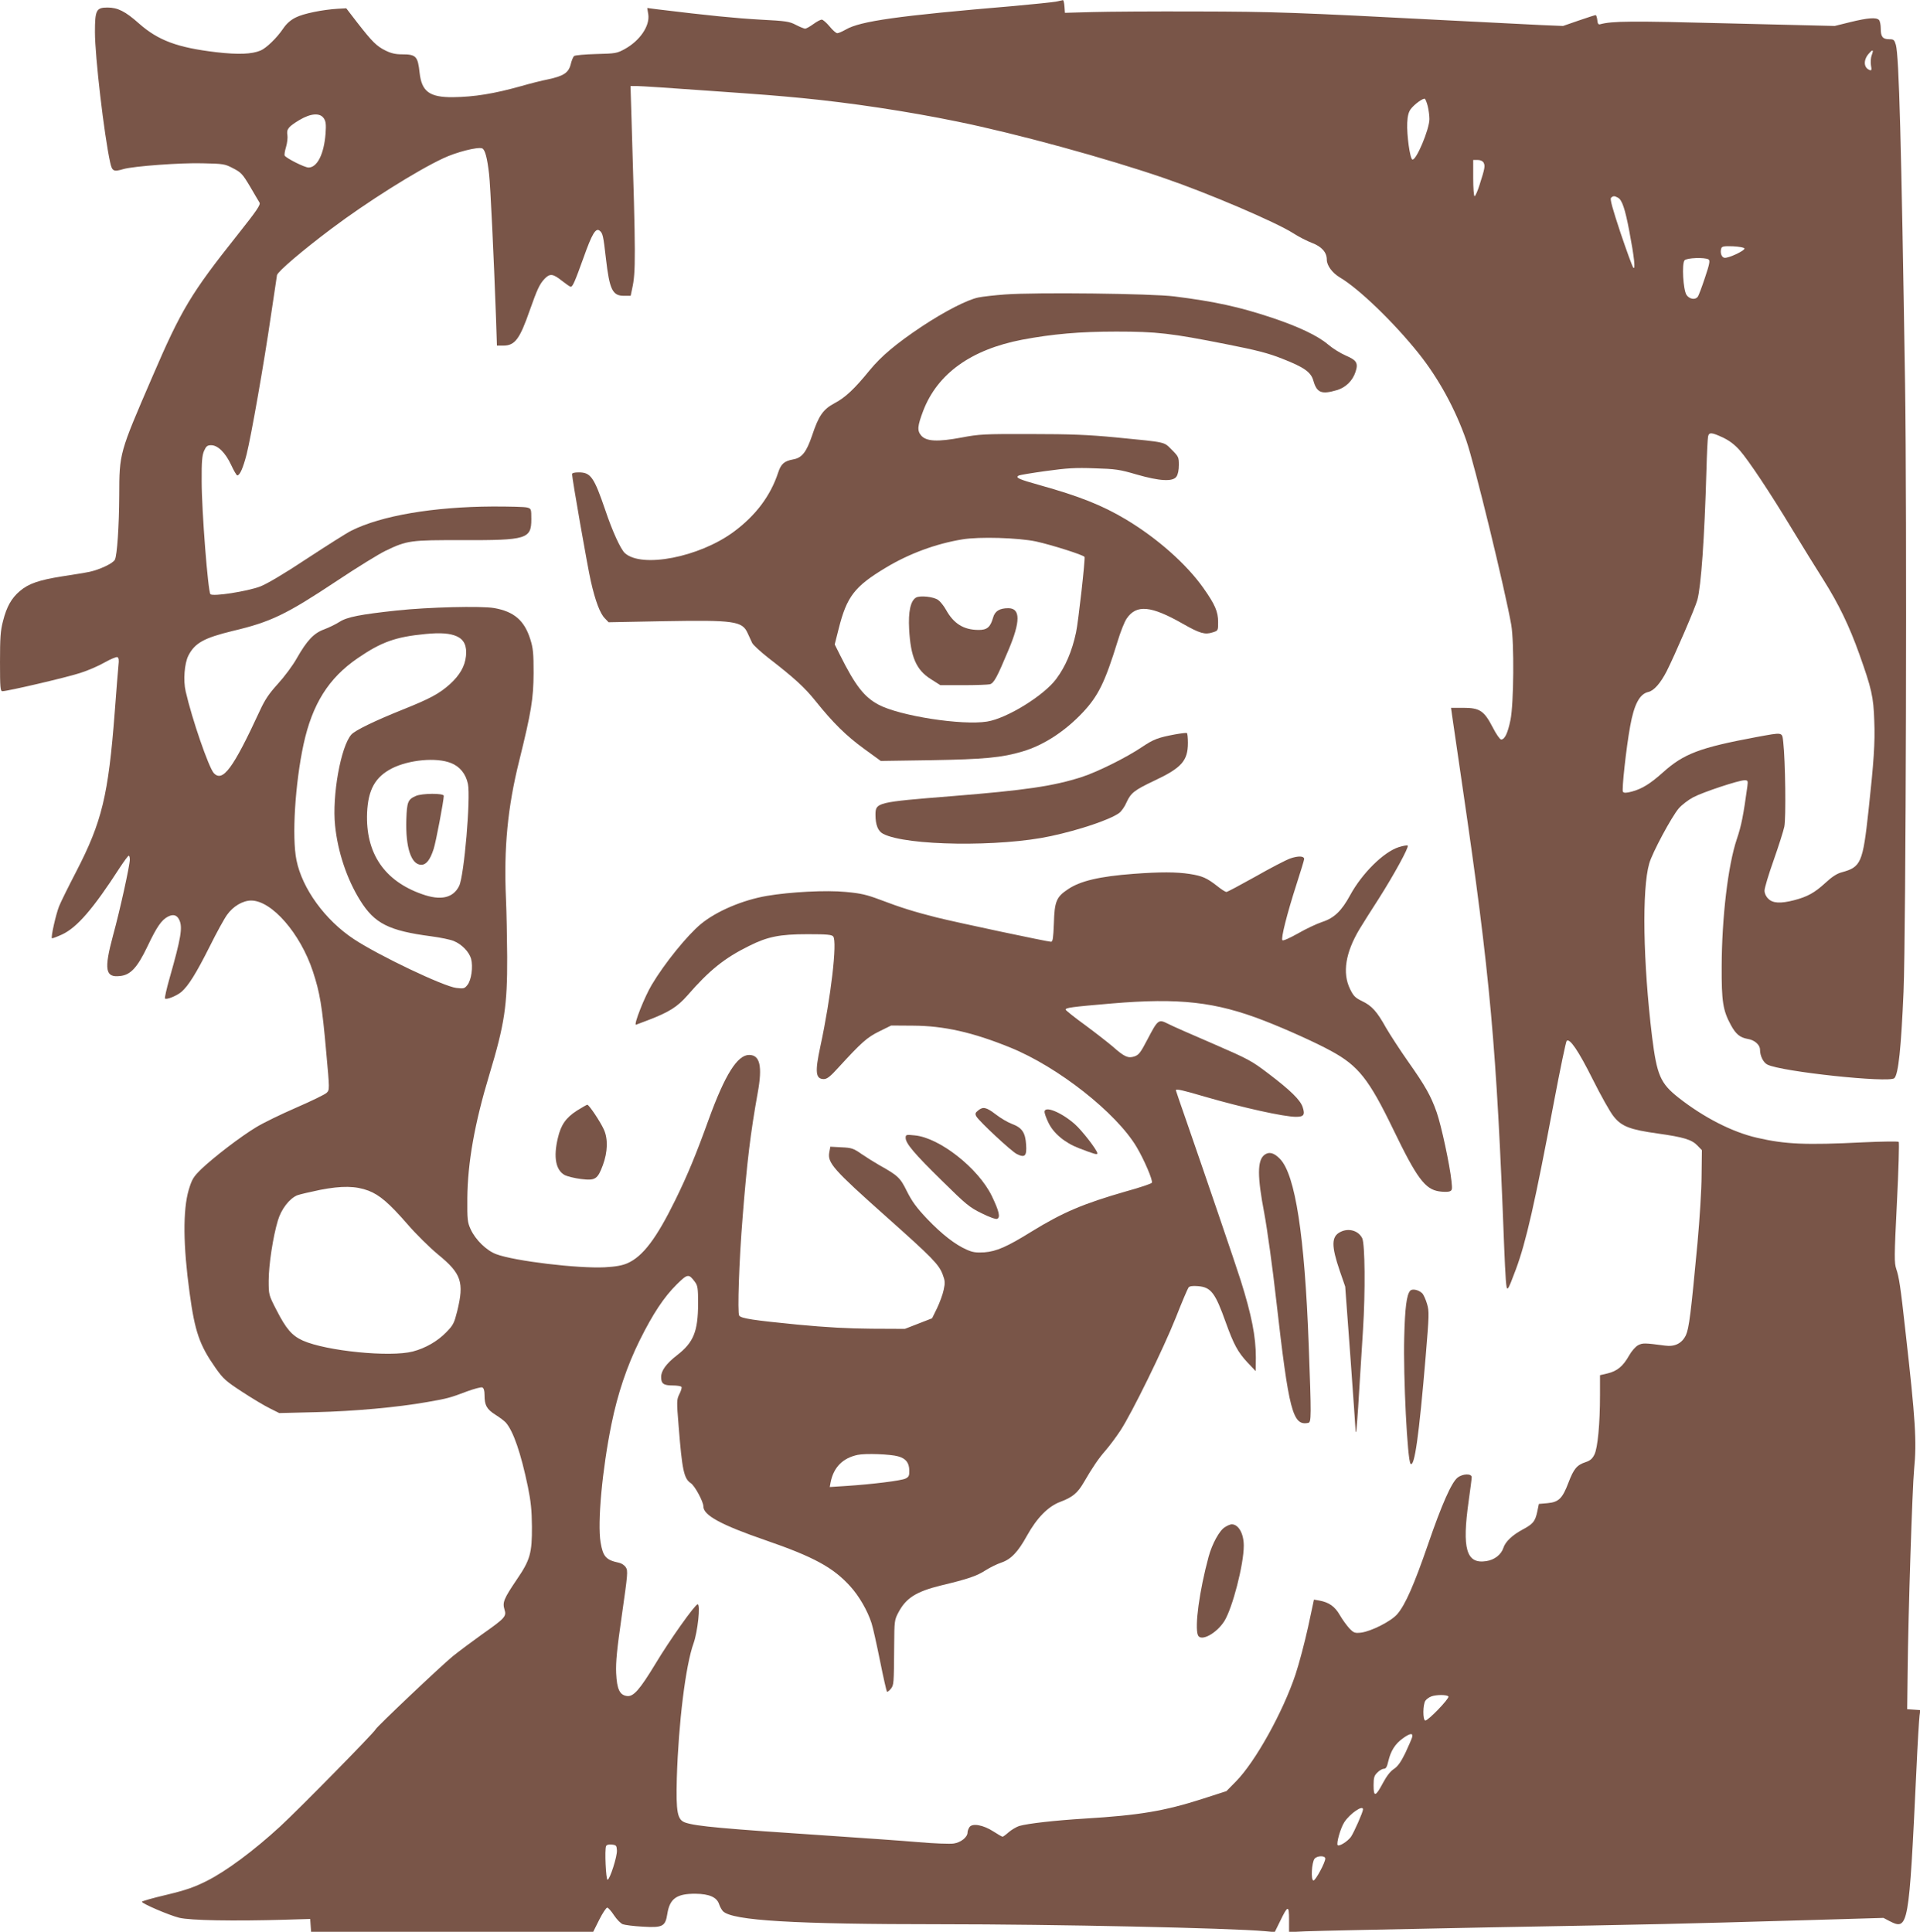 <?xml version="1.0" standalone="no"?>
<!DOCTYPE svg PUBLIC "-//W3C//DTD SVG 20010904//EN"
 "http://www.w3.org/TR/2001/REC-SVG-20010904/DTD/svg10.dtd">
<svg version="1.0" xmlns="http://www.w3.org/2000/svg"
 width="1272pt" height="1280pt" viewBox="0 0 1272 1280"
 preserveAspectRatio="xMidYMid meet">
<g transform="translate(0,1280) scale(0.1,-0.1)"
fill="#795548" stroke="none">
<path d="M6995 12789 c-22 -4 -148 -17 -280 -29 -770 -65 -1016 -100 -1112
-156 -23 -13 -48 -24 -56 -24 -8 0 -31 20 -51 45 -21 25 -44 45 -52 45 -8 0
-33 -13 -56 -30 -22 -16 -47 -30 -54 -30 -6 0 -34 11 -61 25 -44 23 -65 26
-237 35 -161 9 -343 27 -679 68 l-69 9 7 -43 c11 -76 -56 -174 -156 -229 -51
-28 -61 -30 -189 -33 -74 -2 -140 -8 -146 -13 -7 -5 -17 -30 -23 -55 -14 -56
-47 -78 -151 -100 -41 -8 -120 -28 -175 -44 -182 -51 -310 -72 -455 -74 -154
-1 -206 37 -220 161 -12 111 -23 123 -119 123 -41 0 -71 7 -107 25 -59 29 -88
58 -187 185 l-73 95 -55 -3 c-101 -6 -230 -32 -280 -58 -33 -16 -61 -41 -82
-72 -43 -64 -113 -131 -151 -147 -58 -24 -146 -28 -293 -11 -255 30 -384 77
-512 190 -91 81 -141 106 -209 106 -74 0 -83 -17 -83 -162 0 -162 61 -684 101
-865 13 -58 22 -63 89 -43 68 19 376 42 522 38 139 -3 148 -4 203 -33 53 -27
63 -38 112 -120 29 -49 57 -98 63 -107 9 -14 -16 -51 -146 -215 -307 -386
-372 -494 -563 -938 -221 -512 -219 -505 -220 -790 -1 -199 -14 -395 -29 -424
-13 -24 -99 -65 -168 -80 -28 -6 -110 -19 -181 -30 -152 -24 -223 -48 -280
-97 -56 -47 -88 -104 -112 -199 -17 -65 -20 -111 -20 -272 0 -168 2 -193 16
-193 34 0 429 92 516 121 51 16 124 48 162 70 39 22 76 37 83 35 10 -4 12 -19
8 -53 -3 -27 -14 -167 -25 -313 -42 -550 -85 -726 -254 -1053 -52 -100 -104
-205 -115 -233 -21 -54 -55 -204 -47 -211 2 -2 32 9 67 25 99 46 206 169 384
445 28 42 53 77 58 77 4 0 7 -12 7 -26 0 -38 -65 -335 -111 -502 -61 -227 -52
-281 47 -269 69 7 114 56 181 196 61 129 93 175 135 197 36 19 61 11 76 -22
23 -49 11 -120 -65 -387 -20 -70 -33 -130 -30 -133 10 -10 76 17 108 43 47 40
99 124 189 303 45 91 97 185 114 208 40 57 105 95 160 95 136 0 326 -218 409
-470 46 -140 61 -226 88 -532 23 -252 23 -252 3 -272 -11 -11 -102 -55 -201
-98 -99 -43 -219 -101 -266 -130 -103 -62 -280 -198 -363 -277 -54 -53 -62
-67 -84 -139 -39 -134 -37 -368 6 -681 35 -259 66 -347 172 -498 50 -71 67
-87 176 -158 67 -44 149 -93 184 -110 l62 -31 243 6 c252 6 540 32 737 67 133
23 152 28 265 71 47 17 91 29 100 26 10 -5 15 -20 15 -51 0 -67 14 -93 72
-130 29 -18 60 -42 69 -52 50 -57 100 -203 146 -424 20 -98 26 -156 27 -265 1
-177 -12 -222 -101 -352 -85 -126 -95 -150 -81 -197 15 -46 5 -57 -151 -167
-64 -46 -150 -110 -191 -143 -76 -62 -506 -469 -512 -485 -7 -19 -510 -531
-633 -644 -174 -160 -356 -295 -485 -360 -84 -42 -138 -61 -267 -92 -90 -21
-163 -42 -163 -46 0 -12 179 -89 247 -106 73 -18 359 -23 703 -13 l165 5 3
-43 3 -42 934 0 935 0 40 80 c22 44 46 80 53 80 6 0 27 -23 45 -51 18 -27 44
-54 58 -59 13 -5 73 -13 132 -16 132 -8 150 1 163 85 16 101 62 134 187 133
91 -1 141 -23 156 -69 6 -18 18 -39 26 -47 62 -62 470 -86 1445 -86 748 0
1916 -25 2145 -46 l65 -6 35 71 c52 108 60 109 60 11 l0 -82 108 5 c59 3 602
14 1207 26 1170 21 1242 23 2081 47 l542 16 40 -21 c125 -64 129 -41 178 999
8 179 18 342 21 362 l5 37 -43 3 -44 3 3 250 c4 379 31 1216 43 1340 18 183 9
327 -57 910 -33 301 -43 363 -61 416 -14 42 -14 77 4 440 11 217 16 398 12
403 -4 4 -108 3 -236 -3 -382 -19 -515 -13 -702 30 -166 38 -354 135 -521 266
-120 95 -143 148 -175 403 -60 493 -68 978 -19 1148 20 72 150 313 196 366 20
23 63 56 95 73 64 34 302 113 340 113 23 0 24 -3 19 -42 -26 -189 -39 -258
-70 -349 -58 -173 -99 -518 -100 -844 -1 -230 8 -290 61 -387 33 -61 61 -83
112 -92 45 -7 81 -39 81 -71 0 -41 22 -86 49 -99 92 -47 808 -123 841 -90 27
27 45 200 61 574 16 391 23 3188 10 4030 -25 1604 -40 2167 -61 2243 -10 33
-14 37 -43 37 -44 0 -57 16 -57 70 0 25 -5 51 -12 58 -18 18 -73 14 -188 -14
l-105 -26 -700 17 c-653 17 -774 16 -855 -6 -11 -3 -16 5 -18 29 -2 17 -7 32
-11 32 -4 0 -54 -16 -112 -36 l-104 -36 -145 6 c-80 4 -356 18 -615 31 -1014
53 -1161 58 -1670 59 -280 1 -591 -1 -690 -4 l-180 -5 -3 43 c-2 23 -6 42 -10
41 -4 -1 -25 -5 -47 -10z m5405 -355 c-6 -15 -8 -45 -5 -66 6 -32 4 -37 -9
-32 -41 16 -42 69 -3 111 25 28 31 24 17 -13z m-7724 -234 c427 -30 447 -32
639 -50 319 -31 694 -87 1025 -155 394 -80 992 -244 1375 -376 289 -99 738
-291 852 -364 37 -24 94 -53 126 -65 63 -24 97 -62 97 -110 0 -39 36 -88 86
-118 126 -74 358 -298 522 -503 132 -165 243 -368 316 -577 54 -154 256 -985
298 -1222 20 -117 17 -522 -5 -630 -18 -88 -38 -130 -62 -130 -8 0 -33 36 -56
81 -57 110 -86 129 -195 129 l-81 0 8 -57 c5 -32 36 -245 69 -473 183 -1248
225 -1720 275 -3040 3 -80 8 -179 11 -220 7 -87 9 -85 67 70 67 180 126 440
252 1109 41 217 79 399 84 404 20 20 77 -63 173 -255 53 -106 115 -217 138
-245 53 -67 108 -88 295 -114 170 -24 223 -40 261 -80 l29 -30 -2 -167 c0 -92
-13 -293 -27 -447 -44 -470 -56 -566 -77 -612 -26 -54 -73 -78 -138 -69 -137
18 -147 18 -178 3 -18 -10 -43 -38 -61 -70 -39 -69 -78 -102 -141 -117 l-51
-12 0 -131 c0 -190 -15 -351 -37 -395 -14 -28 -28 -40 -58 -50 -58 -19 -79
-44 -114 -136 -40 -105 -64 -129 -139 -136 l-57 -5 -11 -53 c-14 -64 -28 -80
-97 -117 -67 -36 -114 -80 -127 -121 -15 -46 -60 -80 -114 -88 -132 -20 -161
81 -116 399 11 77 20 147 20 157 0 26 -60 24 -94 -3 -40 -32 -105 -179 -196
-444 -91 -264 -150 -399 -203 -460 -41 -48 -174 -115 -242 -123 -40 -4 -47 -1
-76 29 -17 19 -46 58 -63 88 -33 57 -71 84 -136 96 l-35 6 -39 -182 c-22 -100
-59 -241 -83 -313 -83 -249 -266 -579 -395 -710 l-63 -64 -158 -51 c-252 -81
-419 -109 -782 -131 -195 -12 -374 -32 -433 -49 -18 -6 -49 -24 -68 -40 -19
-17 -38 -31 -42 -31 -4 0 -32 16 -61 35 -67 43 -138 56 -158 29 -7 -10 -13
-26 -13 -36 0 -31 -44 -66 -91 -73 -24 -4 -130 0 -234 9 -105 9 -361 27 -570
41 -739 49 -899 64 -973 88 -55 18 -64 67 -58 297 11 362 58 746 111 892 27
76 47 258 27 258 -17 0 -186 -238 -280 -395 -102 -168 -144 -217 -186 -213
-50 5 -69 44 -74 152 -3 74 5 156 38 385 39 273 41 293 26 316 -9 14 -29 27
-44 30 -87 18 -107 40 -123 135 -22 130 11 485 72 784 41 201 102 383 187 555
88 177 161 287 246 371 72 71 79 71 120 16 18 -24 21 -42 21 -144 -1 -185 -30
-257 -140 -342 -71 -55 -105 -102 -105 -144 0 -44 16 -56 76 -56 29 0 56 -4
59 -10 3 -5 -3 -26 -14 -47 -18 -37 -19 -45 -5 -213 23 -291 35 -347 80 -377
27 -17 84 -123 84 -155 0 -58 117 -122 410 -223 322 -111 450 -181 563 -306
58 -64 114 -160 141 -244 9 -27 34 -140 56 -249 22 -110 43 -202 46 -205 3 -3
14 5 25 18 21 26 21 30 23 291 1 159 2 167 28 216 51 96 117 138 283 179 180
43 237 63 294 100 30 19 77 42 104 51 65 22 111 70 171 179 65 117 140 194
221 224 80 30 114 58 154 127 60 103 97 158 146 214 26 30 70 89 97 130 76
115 286 544 368 750 40 102 78 191 84 199 7 9 26 12 63 9 86 -7 114 -44 184
-241 53 -147 80 -196 143 -264 l55 -58 1 91 c0 138 -28 280 -100 509 -30 96
-241 714 -359 1054 -39 111 -71 205 -71 207 0 11 48 0 190 -42 252 -73 525
-134 606 -134 52 0 61 13 44 65 -16 47 -80 110 -226 221 -113 86 -132 96 -369
199 -137 59 -272 118 -298 132 -62 31 -66 28 -136 -106 -45 -86 -56 -101 -86
-111 -42 -14 -67 -2 -146 68 -32 27 -114 91 -183 142 -69 50 -126 96 -126 100
0 13 36 18 305 41 448 38 688 11 1010 -114 147 -57 344 -146 444 -201 180 -98
250 -186 412 -521 155 -321 210 -395 303 -409 25 -4 56 -4 67 -1 20 7 21 12
15 69 -11 106 -67 367 -98 456 -38 108 -74 173 -192 340 -52 74 -116 173 -143
219 -61 110 -95 147 -160 178 -45 22 -56 33 -79 80 -52 106 -30 242 63 397 20
33 77 124 127 201 100 157 202 343 192 352 -3 4 -30 -1 -59 -10 -100 -32 -243
-173 -322 -318 -57 -105 -106 -152 -186 -178 -36 -12 -108 -46 -160 -76 -55
-31 -98 -50 -103 -45 -11 11 29 171 95 376 27 83 49 156 49 162 0 21 -39 22
-92 4 -30 -11 -134 -65 -232 -121 -99 -55 -184 -101 -191 -101 -7 0 -34 17
-61 39 -69 54 -99 67 -181 80 -89 14 -198 14 -373 1 -226 -17 -354 -47 -436
-103 -75 -50 -88 -80 -92 -224 -4 -99 -7 -123 -19 -123 -23 0 -626 128 -758
161 -146 37 -237 65 -376 118 -88 33 -127 42 -225 51 -131 13 -370 0 -523 -26
-163 -28 -335 -102 -437 -186 -90 -74 -243 -263 -326 -403 -48 -80 -121 -265
-105 -265 1 0 38 14 82 31 138 53 192 87 259 163 145 167 246 248 408 328 123
62 205 78 388 78 129 0 160 -3 170 -15 28 -34 -15 -403 -85 -728 -37 -171 -32
-217 23 -217 21 0 43 17 97 77 153 167 189 199 270 239 l79 39 146 -1 c203 -1
395 -44 643 -145 316 -128 702 -432 837 -659 50 -84 110 -224 101 -237 -3 -6
-80 -32 -171 -57 -285 -82 -419 -139 -627 -267 -161 -100 -232 -131 -312 -137
-54 -3 -77 0 -115 17 -78 34 -165 102 -263 204 -71 75 -100 115 -134 182 -45
92 -59 105 -184 175 -33 19 -86 52 -118 74 -53 37 -65 41 -132 44 l-74 4 -7
-37 c-13 -70 26 -114 381 -430 302 -269 345 -313 370 -379 16 -42 17 -56 7
-102 -6 -30 -26 -84 -44 -122 l-33 -67 -90 -35 -90 -35 -220 1 c-155 1 -300 9
-490 27 -296 29 -375 41 -388 60 -12 18 -1 361 23 654 29 366 52 556 100 823
32 175 15 250 -57 250 -78 0 -160 -131 -267 -425 -84 -233 -141 -371 -221
-534 -126 -257 -216 -376 -318 -421 -34 -15 -77 -23 -150 -27 -177 -9 -598 41
-720 87 -64 24 -137 95 -169 165 -21 46 -23 63 -22 205 2 236 48 496 146 820
101 335 119 456 118 780 -1 124 -4 297 -8 385 -15 336 11 607 88 915 80 324
94 410 95 580 0 133 -3 165 -22 225 -39 124 -108 183 -239 206 -86 15 -440 6
-644 -16 -242 -26 -330 -43 -380 -75 -25 -16 -70 -38 -102 -50 -69 -25 -114
-73 -182 -192 -26 -47 -83 -123 -125 -169 -60 -66 -86 -105 -120 -179 -177
-383 -246 -476 -305 -412 -34 39 -144 357 -186 541 -17 73 -8 186 18 237 43
84 104 117 292 163 254 60 354 108 690 331 135 90 281 180 325 201 142 68 162
71 510 70 425 -1 455 8 455 139 0 67 -1 70 -27 77 -16 5 -118 7 -228 7 -395
-2 -740 -61 -937 -160 -29 -14 -161 -98 -294 -185 -152 -101 -266 -168 -310
-185 -88 -33 -314 -68 -330 -51 -16 17 -58 552 -58 747 -1 134 3 172 16 203
14 31 22 37 47 37 44 0 94 -49 132 -130 18 -39 36 -70 41 -70 17 0 39 51 62
141 30 120 115 601 161 919 20 135 38 255 40 267 6 25 168 163 361 308 231
174 564 384 740 466 86 41 228 77 258 66 19 -7 34 -64 46 -170 9 -77 31 -541
46 -954 l6 -183 42 0 c77 0 109 42 176 235 50 141 64 171 98 208 35 36 55 34
114 -13 28 -22 54 -40 59 -40 13 0 27 32 85 193 56 158 81 200 107 178 20 -16
24 -33 41 -183 24 -209 44 -248 120 -248 l44 0 10 48 c24 108 24 210 -4 1115
l-7 227 40 0 c23 0 229 -13 459 -30z m4783 -104 c6 -25 11 -63 11 -85 0 -67
-88 -277 -113 -268 -16 5 -38 165 -34 244 2 44 9 71 23 90 24 32 83 75 94 68
4 -3 13 -25 19 -49z m-7313 -81 c13 -20 15 -41 11 -98 -10 -137 -55 -227 -113
-227 -26 0 -147 61 -158 79 -3 5 1 31 9 57 8 27 12 63 9 79 -7 39 7 56 80 100
76 45 137 49 162 10z m7683 -293 c11 -21 8 -38 -26 -144 -13 -43 -29 -78 -34
-78 -5 0 -9 54 -9 120 l0 120 30 0 c18 0 33 -7 39 -18z m890 -232 c27 -14 47
-73 75 -221 33 -174 42 -258 27 -243 -6 5 -44 110 -85 231 -53 160 -71 224
-63 232 14 14 23 14 46 1z m838 -336 c5 -14 -108 -67 -133 -62 -20 3 -30 37
-20 64 4 12 22 14 78 12 39 -2 73 -8 75 -14z m-238 -73 c11 -7 7 -30 -24 -122
-21 -63 -42 -120 -48 -126 -17 -22 -55 -15 -74 13 -22 34 -32 206 -13 229 14
17 135 21 159 6z m97 -1181 c42 -20 78 -48 109 -83 59 -67 201 -280 350 -527
65 -107 157 -256 204 -330 102 -162 172 -306 240 -497 80 -225 93 -280 98
-439 6 -145 -3 -271 -38 -594 -38 -349 -50 -375 -178 -410 -31 -8 -65 -30
-109 -71 -71 -65 -118 -91 -207 -114 -89 -23 -141 -20 -170 10 -16 15 -25 36
-25 54 0 17 27 107 60 200 33 94 65 194 71 223 12 54 7 439 -7 561 -8 68 2 66
-179 33 -375 -70 -480 -110 -618 -234 -85 -76 -139 -109 -206 -127 -38 -10
-53 -10 -59 -1 -9 10 22 295 48 435 26 145 63 213 120 226 37 8 81 58 122 138
55 109 189 420 203 472 25 93 47 406 60 855 3 113 8 215 11 228 6 29 24 28
100 -8z m-8388 -1317 c47 -22 66 -64 59 -130 -7 -68 -41 -127 -107 -187 -71
-63 -130 -95 -315 -169 -184 -74 -312 -136 -337 -164 -70 -78 -129 -405 -108
-604 18 -174 78 -354 166 -495 95 -153 189 -201 471 -238 61 -8 128 -22 149
-31 54 -22 102 -72 115 -118 14 -52 2 -141 -24 -173 -19 -24 -24 -26 -74 -20
-84 10 -513 214 -678 323 -191 126 -343 335 -381 524 -31 153 -9 507 47 767
58 267 166 439 359 571 156 107 250 141 448 160 101 10 164 5 210 -16z m-40
-839 c59 -23 98 -72 112 -138 19 -93 -25 -608 -58 -676 -39 -80 -122 -99 -245
-55 -252 88 -376 273 -365 540 7 154 54 237 165 294 113 57 295 74 391 35z
m-548 -2833 c74 -28 138 -83 259 -222 55 -64 147 -155 204 -202 154 -126 173
-183 126 -375 -20 -79 -26 -92 -72 -139 -58 -60 -138 -106 -222 -128 -151 -39
-572 3 -728 72 -73 33 -111 77 -176 204 -51 99 -51 101 -51 193 0 104 29 294
61 399 22 75 76 145 128 167 16 6 84 22 152 36 145 28 236 26 319 -5z m3511
-1761 c50 -14 72 -42 73 -92 1 -36 -3 -44 -25 -55 -28 -14 -224 -38 -393 -49
l-109 -7 6 32 c20 99 80 160 179 181 51 11 218 5 269 -10z m3645 -1591 c7 -13
-133 -159 -153 -159 -18 0 -17 109 1 132 7 10 24 22 37 27 33 13 106 13 115 0z
m-241 -271 c-4 -13 -24 -59 -45 -104 -29 -59 -49 -87 -75 -105 -24 -15 -49
-48 -73 -93 -49 -92 -62 -95 -62 -16 0 51 4 65 25 85 13 14 33 25 43 25 14 0
21 12 30 52 16 67 45 113 95 149 49 36 71 38 62 7z m-325 -477 c0 -17 -60
-153 -80 -182 -22 -30 -77 -65 -88 -55 -10 11 19 114 44 152 37 57 124 117
124 85z m-4943 -271 c3 -39 -47 -195 -62 -195 -11 0 -20 198 -10 222 3 9 17
13 37 11 30 -3 33 -6 35 -38z m4693 -55 c0 -26 -64 -145 -78 -145 -19 0 -12
120 7 144 17 21 71 22 71 1z"/>
<path d="M6660 10849 c-69 -5 -149 -14 -178 -20 -74 -15 -223 -92 -373 -191
-171 -114 -270 -197 -348 -292 -100 -123 -161 -180 -231 -217 -77 -41 -106
-83 -150 -215 -37 -109 -67 -148 -125 -158 -60 -11 -81 -30 -100 -88 -50 -153
-149 -285 -296 -393 -227 -167 -607 -241 -719 -140 -28 25 -83 145 -130 285
-75 220 -97 250 -176 250 -29 0 -44 -4 -44 -12 0 -29 102 -611 124 -708 30
-133 62 -217 94 -248 l24 -25 367 7 c465 8 518 1 554 -79 10 -22 24 -51 30
-65 7 -14 55 -58 107 -99 172 -133 240 -195 313 -286 117 -146 205 -232 322
-317 l110 -80 335 5 c351 6 468 17 605 58 139 41 280 133 398 258 103 110 147
199 231 471 19 63 46 131 60 151 65 96 162 86 374 -35 111 -63 145 -73 196
-56 36 11 36 12 36 68 0 70 -21 117 -97 225 -112 159 -306 331 -515 456 -156
93 -307 153 -568 226 -140 39 -164 50 -143 63 7 5 89 18 182 31 138 19 196 23
322 18 139 -4 167 -8 279 -41 153 -44 240 -49 264 -14 10 14 16 44 16 77 0 51
-2 56 -47 101 -55 54 -27 48 -373 82 -178 17 -295 22 -560 22 -312 1 -343 -1
-459 -23 -160 -30 -234 -26 -268 13 -28 33 -25 63 14 166 95 245 317 404 654
469 202 38 383 54 624 54 269 0 363 -11 731 -84 198 -39 276 -59 367 -95 146
-57 192 -89 208 -146 23 -81 54 -93 156 -63 58 17 104 62 123 120 20 59 8 78
-64 109 -35 15 -88 48 -117 73 -68 58 -194 118 -373 178 -217 72 -377 107
-646 141 -148 19 -918 28 -1120 13z m205 -1637 c104 -23 312 -89 320 -102 6
-10 -41 -430 -56 -500 -27 -126 -70 -226 -131 -308 -82 -111 -327 -262 -458
-283 -166 -27 -579 37 -720 112 -95 51 -153 125 -254 327 l-36 72 26 103 c54
215 105 281 313 406 153 92 330 158 506 187 112 19 372 11 490 -14z"/>
<path d="M6068 8840 c-36 -22 -51 -93 -45 -208 10 -186 47 -271 144 -332 l63
-40 152 0 c84 0 163 3 176 6 27 8 47 45 122 224 82 193 81 280 0 280 -58 0
-89 -19 -101 -63 -18 -64 -41 -82 -98 -81 -98 1 -163 42 -214 134 -14 25 -37
54 -51 64 -29 22 -122 32 -148 16z"/>
<path d="M7785 7934 c-112 -21 -142 -32 -218 -83 -105 -71 -299 -167 -402
-200 -187 -60 -371 -87 -855 -126 -501 -40 -510 -42 -510 -124 0 -67 17 -109
51 -126 153 -80 776 -88 1111 -15 191 41 389 108 451 152 16 11 39 44 51 73
28 61 52 80 183 142 181 85 223 132 223 251 0 33 -3 63 -7 65 -5 2 -39 -2 -78
-9z"/>
<path d="M3822 5441 c-74 -48 -106 -95 -126 -181 -31 -128 -14 -215 47 -247
17 -8 64 -20 105 -25 96 -12 111 -2 146 92 32 87 35 175 6 237 -23 51 -98 163
-109 163 -4 0 -35 -18 -69 -39z"/>
<path d="M6480 5442 c-19 -15 -21 -22 -12 -39 18 -32 233 -233 269 -250 53
-26 66 -13 61 62 -5 81 -27 113 -94 138 -27 10 -75 38 -107 63 -63 48 -84 53
-117 26z"/>
<path d="M6920 5433 c0 -10 11 -41 24 -68 33 -73 110 -137 204 -173 104 -40
122 -45 122 -34 0 20 -102 152 -150 194 -90 79 -200 123 -200 81z"/>
<path d="M6000 5260 c0 -36 58 -105 242 -285 157 -155 181 -175 261 -214 50
-25 94 -41 103 -37 23 9 13 51 -35 151 -90 185 -347 387 -511 402 -57 6 -60 5
-60 -17z"/>
<path d="M8377 5148 c-48 -37 -48 -142 -1 -388 19 -102 55 -360 79 -575 84
-738 109 -834 212 -813 21 4 21 38 3 523 -27 721 -89 1120 -189 1225 -40 42
-73 51 -104 28z"/>
<path d="M8880 4637 c-60 -30 -61 -91 -4 -258 l36 -104 34 -460 c18 -253 34
-471 34 -484 0 -13 2 -22 4 -20 2 2 12 121 20 264 9 143 21 330 26 415 16 252
13 566 -5 605 -25 51 -90 70 -145 42z"/>
<path d="M9342 4247 c-23 -27 -34 -110 -39 -307 -7 -261 21 -817 42 -839 26
-26 56 186 100 710 23 276 24 300 9 350 -9 30 -23 61 -32 70 -24 23 -67 32
-80 16z"/>
<path d="M8115 2681 c-36 -21 -85 -111 -108 -196 -61 -225 -93 -462 -71 -519
18 -46 122 9 175 92 54 86 129 376 129 500 0 81 -35 142 -80 142 -8 0 -29 -8
-45 -19z"/>
<path d="M2755 7526 c-53 -23 -59 -40 -63 -155 -6 -186 32 -301 99 -301 33 0
59 33 82 105 15 45 67 320 67 352 0 18 -145 17 -185 -1z"/>
</g>
</svg>
